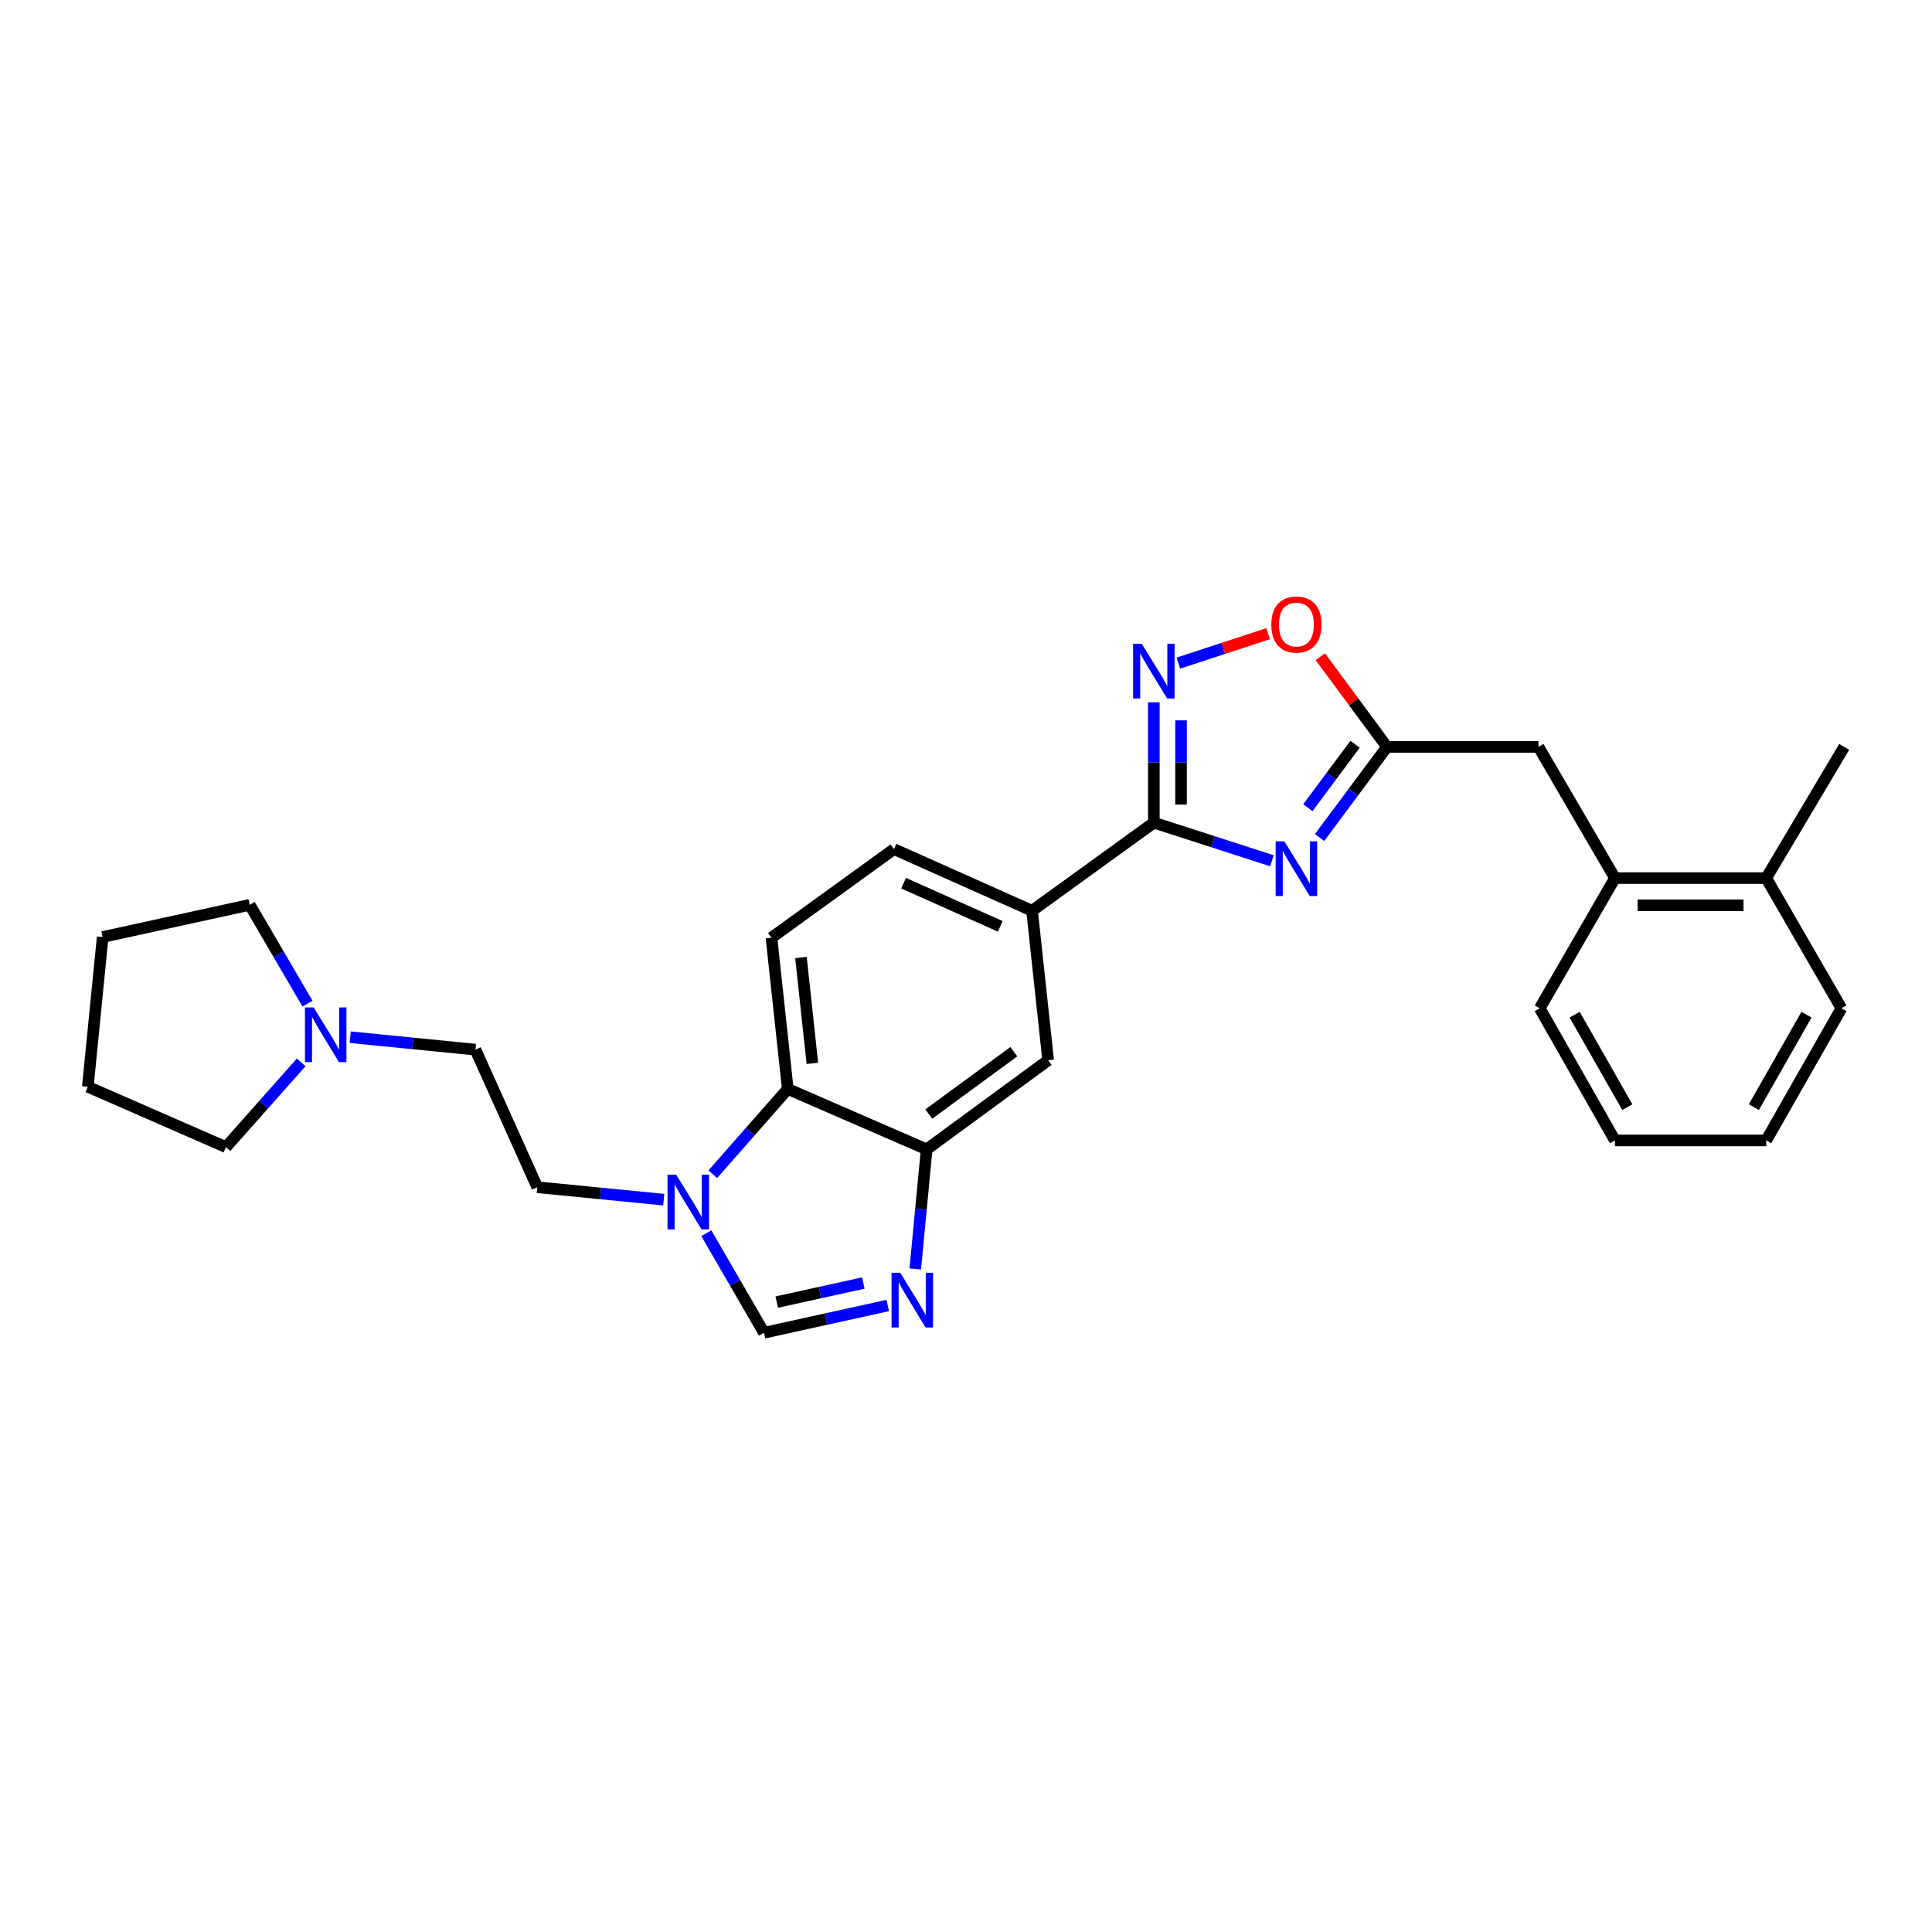 <?xml version='1.0' encoding='iso-8859-1'?>
<svg version='1.1' baseProfile='full'
              xmlns='http://www.w3.org/2000/svg'
                      xmlns:rdkit='http://www.rdkit.org/xml'
                      xmlns:xlink='http://www.w3.org/1999/xlink'
                  xml:space='preserve'
width='1000px' height='1000px' viewBox='0 0 1000 1000'>
<!-- END OF HEADER -->
<rect style='opacity:1.0;fill:#FFFFFF;stroke:none' width='1000' height='1000' x='0' y='0'> </rect>
<path class='bond-0' d='M 658.343,445.525 L 627.785,435.663' style='fill:none;fill-rule:evenodd;stroke:#0000FF;stroke-width:6px;stroke-linecap:butt;stroke-linejoin:miter;stroke-opacity:1' />
<path class='bond-0' d='M 627.785,435.663 L 597.227,425.801' style='fill:none;fill-rule:evenodd;stroke:#000000;stroke-width:6px;stroke-linecap:butt;stroke-linejoin:miter;stroke-opacity:1' />
<path class='bond-3' d='M 683.017,433.493 L 700.464,410.042' style='fill:none;fill-rule:evenodd;stroke:#0000FF;stroke-width:6px;stroke-linecap:butt;stroke-linejoin:miter;stroke-opacity:1' />
<path class='bond-3' d='M 700.464,410.042 L 717.911,386.592' style='fill:none;fill-rule:evenodd;stroke:#000000;stroke-width:6px;stroke-linecap:butt;stroke-linejoin:miter;stroke-opacity:1' />
<path class='bond-3' d='M 676.956,418.054 L 689.169,401.639' style='fill:none;fill-rule:evenodd;stroke:#0000FF;stroke-width:6px;stroke-linecap:butt;stroke-linejoin:miter;stroke-opacity:1' />
<path class='bond-3' d='M 689.169,401.639 L 701.381,385.224' style='fill:none;fill-rule:evenodd;stroke:#000000;stroke-width:6px;stroke-linecap:butt;stroke-linejoin:miter;stroke-opacity:1' />
<path class='bond-1' d='M 597.227,425.801 L 597.227,394.656' style='fill:none;fill-rule:evenodd;stroke:#000000;stroke-width:6px;stroke-linecap:butt;stroke-linejoin:miter;stroke-opacity:1' />
<path class='bond-1' d='M 597.227,394.656 L 597.227,363.512' style='fill:none;fill-rule:evenodd;stroke:#0000FF;stroke-width:6px;stroke-linecap:butt;stroke-linejoin:miter;stroke-opacity:1' />
<path class='bond-1' d='M 611.306,416.457 L 611.306,394.656' style='fill:none;fill-rule:evenodd;stroke:#000000;stroke-width:6px;stroke-linecap:butt;stroke-linejoin:miter;stroke-opacity:1' />
<path class='bond-1' d='M 611.306,394.656 L 611.306,372.855' style='fill:none;fill-rule:evenodd;stroke:#0000FF;stroke-width:6px;stroke-linecap:butt;stroke-linejoin:miter;stroke-opacity:1' />
<path class='bond-9' d='M 597.227,425.801 L 534.187,471.407' style='fill:none;fill-rule:evenodd;stroke:#000000;stroke-width:6px;stroke-linecap:butt;stroke-linejoin:miter;stroke-opacity:1' />
<path class='bond-28' d='M 609.909,343.232 L 633.161,335.604' style='fill:none;fill-rule:evenodd;stroke:#0000FF;stroke-width:6px;stroke-linecap:butt;stroke-linejoin:miter;stroke-opacity:1' />
<path class='bond-28' d='M 633.161,335.604 L 656.414,327.976' style='fill:none;fill-rule:evenodd;stroke:#FF0000;stroke-width:6px;stroke-linecap:butt;stroke-linejoin:miter;stroke-opacity:1' />
<path class='bond-2' d='M 473.738,656.812 L 476.686,625.859' style='fill:none;fill-rule:evenodd;stroke:#0000FF;stroke-width:6px;stroke-linecap:butt;stroke-linejoin:miter;stroke-opacity:1' />
<path class='bond-2' d='M 476.686,625.859 L 479.633,594.906' style='fill:none;fill-rule:evenodd;stroke:#000000;stroke-width:6px;stroke-linecap:butt;stroke-linejoin:miter;stroke-opacity:1' />
<path class='bond-6' d='M 459.498,675.73 L 427.475,682.782' style='fill:none;fill-rule:evenodd;stroke:#0000FF;stroke-width:6px;stroke-linecap:butt;stroke-linejoin:miter;stroke-opacity:1' />
<path class='bond-6' d='M 427.475,682.782 L 395.452,689.834' style='fill:none;fill-rule:evenodd;stroke:#000000;stroke-width:6px;stroke-linecap:butt;stroke-linejoin:miter;stroke-opacity:1' />
<path class='bond-6' d='M 446.863,664.096 L 424.447,669.033' style='fill:none;fill-rule:evenodd;stroke:#0000FF;stroke-width:6px;stroke-linecap:butt;stroke-linejoin:miter;stroke-opacity:1' />
<path class='bond-6' d='M 424.447,669.033 L 402.031,673.969' style='fill:none;fill-rule:evenodd;stroke:#000000;stroke-width:6px;stroke-linecap:butt;stroke-linejoin:miter;stroke-opacity:1' />
<path class='bond-8' d='M 717.911,386.592 L 700.652,363.254' style='fill:none;fill-rule:evenodd;stroke:#000000;stroke-width:6px;stroke-linecap:butt;stroke-linejoin:miter;stroke-opacity:1' />
<path class='bond-8' d='M 700.652,363.254 L 683.394,339.916' style='fill:none;fill-rule:evenodd;stroke:#FF0000;stroke-width:6px;stroke-linecap:butt;stroke-linejoin:miter;stroke-opacity:1' />
<path class='bond-13' d='M 717.911,386.592 L 796.32,386.592' style='fill:none;fill-rule:evenodd;stroke:#000000;stroke-width:6px;stroke-linecap:butt;stroke-linejoin:miter;stroke-opacity:1' />
<path class='bond-4' d='M 368.941,607.765 L 388.348,585.709' style='fill:none;fill-rule:evenodd;stroke:#0000FF;stroke-width:6px;stroke-linecap:butt;stroke-linejoin:miter;stroke-opacity:1' />
<path class='bond-4' d='M 388.348,585.709 L 407.755,563.652' style='fill:none;fill-rule:evenodd;stroke:#000000;stroke-width:6px;stroke-linecap:butt;stroke-linejoin:miter;stroke-opacity:1' />
<path class='bond-15' d='M 343.549,620.938 L 310.832,617.722' style='fill:none;fill-rule:evenodd;stroke:#0000FF;stroke-width:6px;stroke-linecap:butt;stroke-linejoin:miter;stroke-opacity:1' />
<path class='bond-15' d='M 310.832,617.722 L 278.116,614.506' style='fill:none;fill-rule:evenodd;stroke:#000000;stroke-width:6px;stroke-linecap:butt;stroke-linejoin:miter;stroke-opacity:1' />
<path class='bond-31' d='M 365.59,638.301 L 380.521,664.068' style='fill:none;fill-rule:evenodd;stroke:#0000FF;stroke-width:6px;stroke-linecap:butt;stroke-linejoin:miter;stroke-opacity:1' />
<path class='bond-31' d='M 380.521,664.068 L 395.452,689.834' style='fill:none;fill-rule:evenodd;stroke:#000000;stroke-width:6px;stroke-linecap:butt;stroke-linejoin:miter;stroke-opacity:1' />
<path class='bond-5' d='M 479.633,594.906 L 542.525,548.783' style='fill:none;fill-rule:evenodd;stroke:#000000;stroke-width:6px;stroke-linecap:butt;stroke-linejoin:miter;stroke-opacity:1' />
<path class='bond-5' d='M 480.741,576.635 L 524.765,544.349' style='fill:none;fill-rule:evenodd;stroke:#000000;stroke-width:6px;stroke-linecap:butt;stroke-linejoin:miter;stroke-opacity:1' />
<path class='bond-29' d='M 479.633,594.906 L 407.755,563.652' style='fill:none;fill-rule:evenodd;stroke:#000000;stroke-width:6px;stroke-linecap:butt;stroke-linejoin:miter;stroke-opacity:1' />
<path class='bond-7' d='M 407.755,563.652 L 399.308,485.376' style='fill:none;fill-rule:evenodd;stroke:#000000;stroke-width:6px;stroke-linecap:butt;stroke-linejoin:miter;stroke-opacity:1' />
<path class='bond-7' d='M 420.485,550.4 L 414.572,495.607' style='fill:none;fill-rule:evenodd;stroke:#000000;stroke-width:6px;stroke-linecap:butt;stroke-linejoin:miter;stroke-opacity:1' />
<path class='bond-10' d='M 534.187,471.407 L 542.525,548.783' style='fill:none;fill-rule:evenodd;stroke:#000000;stroke-width:6px;stroke-linecap:butt;stroke-linejoin:miter;stroke-opacity:1' />
<path class='bond-16' d='M 534.187,471.407 L 462.716,439.504' style='fill:none;fill-rule:evenodd;stroke:#000000;stroke-width:6px;stroke-linecap:butt;stroke-linejoin:miter;stroke-opacity:1' />
<path class='bond-16' d='M 517.728,479.477 L 467.698,457.145' style='fill:none;fill-rule:evenodd;stroke:#000000;stroke-width:6px;stroke-linecap:butt;stroke-linejoin:miter;stroke-opacity:1' />
<path class='bond-11' d='M 399.308,485.376 L 462.716,439.504' style='fill:none;fill-rule:evenodd;stroke:#000000;stroke-width:6px;stroke-linecap:butt;stroke-linejoin:miter;stroke-opacity:1' />
<path class='bond-12' d='M 181.265,536.855 L 213.673,540.07' style='fill:none;fill-rule:evenodd;stroke:#0000FF;stroke-width:6px;stroke-linecap:butt;stroke-linejoin:miter;stroke-opacity:1' />
<path class='bond-12' d='M 213.673,540.07 L 246.08,543.285' style='fill:none;fill-rule:evenodd;stroke:#000000;stroke-width:6px;stroke-linecap:butt;stroke-linejoin:miter;stroke-opacity:1' />
<path class='bond-19' d='M 155.894,549.885 L 136.422,571.821' style='fill:none;fill-rule:evenodd;stroke:#0000FF;stroke-width:6px;stroke-linecap:butt;stroke-linejoin:miter;stroke-opacity:1' />
<path class='bond-19' d='M 136.422,571.821 L 116.949,593.756' style='fill:none;fill-rule:evenodd;stroke:#000000;stroke-width:6px;stroke-linecap:butt;stroke-linejoin:miter;stroke-opacity:1' />
<path class='bond-20' d='M 159.16,519.489 L 144.206,493.915' style='fill:none;fill-rule:evenodd;stroke:#0000FF;stroke-width:6px;stroke-linecap:butt;stroke-linejoin:miter;stroke-opacity:1' />
<path class='bond-20' d='M 144.206,493.915 L 129.252,468.341' style='fill:none;fill-rule:evenodd;stroke:#000000;stroke-width:6px;stroke-linecap:butt;stroke-linejoin:miter;stroke-opacity:1' />
<path class='bond-14' d='M 796.32,386.592 L 835.896,454.505' style='fill:none;fill-rule:evenodd;stroke:#000000;stroke-width:6px;stroke-linecap:butt;stroke-linejoin:miter;stroke-opacity:1' />
<path class='bond-17' d='M 835.896,454.505 L 914.187,454.505' style='fill:none;fill-rule:evenodd;stroke:#000000;stroke-width:6px;stroke-linecap:butt;stroke-linejoin:miter;stroke-opacity:1' />
<path class='bond-17' d='M 847.639,468.583 L 902.444,468.583' style='fill:none;fill-rule:evenodd;stroke:#000000;stroke-width:6px;stroke-linecap:butt;stroke-linejoin:miter;stroke-opacity:1' />
<path class='bond-21' d='M 835.896,454.505 L 796.961,521.894' style='fill:none;fill-rule:evenodd;stroke:#000000;stroke-width:6px;stroke-linecap:butt;stroke-linejoin:miter;stroke-opacity:1' />
<path class='bond-18' d='M 278.116,614.506 L 246.08,543.285' style='fill:none;fill-rule:evenodd;stroke:#000000;stroke-width:6px;stroke-linecap:butt;stroke-linejoin:miter;stroke-opacity:1' />
<path class='bond-22' d='M 914.187,454.505 L 954.545,386.592' style='fill:none;fill-rule:evenodd;stroke:#000000;stroke-width:6px;stroke-linecap:butt;stroke-linejoin:miter;stroke-opacity:1' />
<path class='bond-23' d='M 914.187,454.505 L 953.122,521.894' style='fill:none;fill-rule:evenodd;stroke:#000000;stroke-width:6px;stroke-linecap:butt;stroke-linejoin:miter;stroke-opacity:1' />
<path class='bond-24' d='M 116.949,593.756 L 45.455,562.502' style='fill:none;fill-rule:evenodd;stroke:#000000;stroke-width:6px;stroke-linecap:butt;stroke-linejoin:miter;stroke-opacity:1' />
<path class='bond-25' d='M 129.252,468.341 L 53.143,484.993' style='fill:none;fill-rule:evenodd;stroke:#000000;stroke-width:6px;stroke-linecap:butt;stroke-linejoin:miter;stroke-opacity:1' />
<path class='bond-26' d='M 796.961,521.894 L 835.896,590.284' style='fill:none;fill-rule:evenodd;stroke:#000000;stroke-width:6px;stroke-linecap:butt;stroke-linejoin:miter;stroke-opacity:1' />
<path class='bond-26' d='M 815.036,525.187 L 842.29,573.06' style='fill:none;fill-rule:evenodd;stroke:#000000;stroke-width:6px;stroke-linecap:butt;stroke-linejoin:miter;stroke-opacity:1' />
<path class='bond-30' d='M 953.122,521.894 L 914.187,590.284' style='fill:none;fill-rule:evenodd;stroke:#000000;stroke-width:6px;stroke-linecap:butt;stroke-linejoin:miter;stroke-opacity:1' />
<path class='bond-30' d='M 935.047,525.187 L 907.793,573.06' style='fill:none;fill-rule:evenodd;stroke:#000000;stroke-width:6px;stroke-linecap:butt;stroke-linejoin:miter;stroke-opacity:1' />
<path class='bond-32' d='M 45.455,562.502 L 53.143,484.993' style='fill:none;fill-rule:evenodd;stroke:#000000;stroke-width:6px;stroke-linecap:butt;stroke-linejoin:miter;stroke-opacity:1' />
<path class='bond-27' d='M 835.896,590.284 L 914.187,590.284' style='fill:none;fill-rule:evenodd;stroke:#000000;stroke-width:6px;stroke-linecap:butt;stroke-linejoin:miter;stroke-opacity:1' />
<path  class='atom-0' d='M 664.762 435.457
L 674.042 450.457
Q 674.962 451.937, 676.442 454.617
Q 677.922 457.297, 678.002 457.457
L 678.002 435.457
L 681.762 435.457
L 681.762 463.777
L 677.882 463.777
L 667.922 447.377
Q 666.762 445.457, 665.522 443.257
Q 664.322 441.057, 663.962 440.377
L 663.962 463.777
L 660.282 463.777
L 660.282 435.457
L 664.762 435.457
' fill='#0000FF'/>
<path  class='atom-2' d='M 590.967 333.232
L 600.247 348.232
Q 601.167 349.712, 602.647 352.392
Q 604.127 355.072, 604.207 355.232
L 604.207 333.232
L 607.967 333.232
L 607.967 361.552
L 604.087 361.552
L 594.127 345.152
Q 592.967 343.232, 591.727 341.032
Q 590.527 338.832, 590.167 338.152
L 590.167 361.552
L 586.487 361.552
L 586.487 333.232
L 590.967 333.232
' fill='#0000FF'/>
<path  class='atom-3' d='M 465.943 658.772
L 475.223 673.772
Q 476.143 675.252, 477.623 677.932
Q 479.103 680.612, 479.183 680.772
L 479.183 658.772
L 482.943 658.772
L 482.943 687.092
L 479.063 687.092
L 469.103 670.692
Q 467.943 668.772, 466.703 666.572
Q 465.503 664.372, 465.143 663.692
L 465.143 687.092
L 461.463 687.092
L 461.463 658.772
L 465.943 658.772
' fill='#0000FF'/>
<path  class='atom-5' d='M 349.991 608.027
L 359.271 623.027
Q 360.191 624.507, 361.671 627.187
Q 363.151 629.867, 363.231 630.027
L 363.231 608.027
L 366.991 608.027
L 366.991 636.347
L 363.111 636.347
L 353.151 619.947
Q 351.991 618.027, 350.751 615.827
Q 349.551 613.627, 349.191 612.947
L 349.191 636.347
L 345.511 636.347
L 345.511 608.027
L 349.991 608.027
' fill='#0000FF'/>
<path  class='atom-9' d='M 658.022 323.265
Q 658.022 316.465, 661.382 312.665
Q 664.742 308.865, 671.022 308.865
Q 677.302 308.865, 680.662 312.665
Q 684.022 316.465, 684.022 323.265
Q 684.022 330.145, 680.622 334.065
Q 677.222 337.945, 671.022 337.945
Q 664.782 337.945, 661.382 334.065
Q 658.022 330.185, 658.022 323.265
M 671.022 334.745
Q 675.342 334.745, 677.662 331.865
Q 680.022 328.945, 680.022 323.265
Q 680.022 317.705, 677.662 314.905
Q 675.342 312.065, 671.022 312.065
Q 666.702 312.065, 664.342 314.865
Q 662.022 317.665, 662.022 323.265
Q 662.022 328.985, 664.342 331.865
Q 666.702 334.745, 671.022 334.745
' fill='#FF0000'/>
<path  class='atom-13' d='M 162.318 521.437
L 171.598 536.437
Q 172.518 537.917, 173.998 540.597
Q 175.478 543.277, 175.558 543.437
L 175.558 521.437
L 179.318 521.437
L 179.318 549.757
L 175.438 549.757
L 165.478 533.357
Q 164.318 531.437, 163.078 529.237
Q 161.878 527.037, 161.518 526.357
L 161.518 549.757
L 157.838 549.757
L 157.838 521.437
L 162.318 521.437
' fill='#0000FF'/>
</svg>
